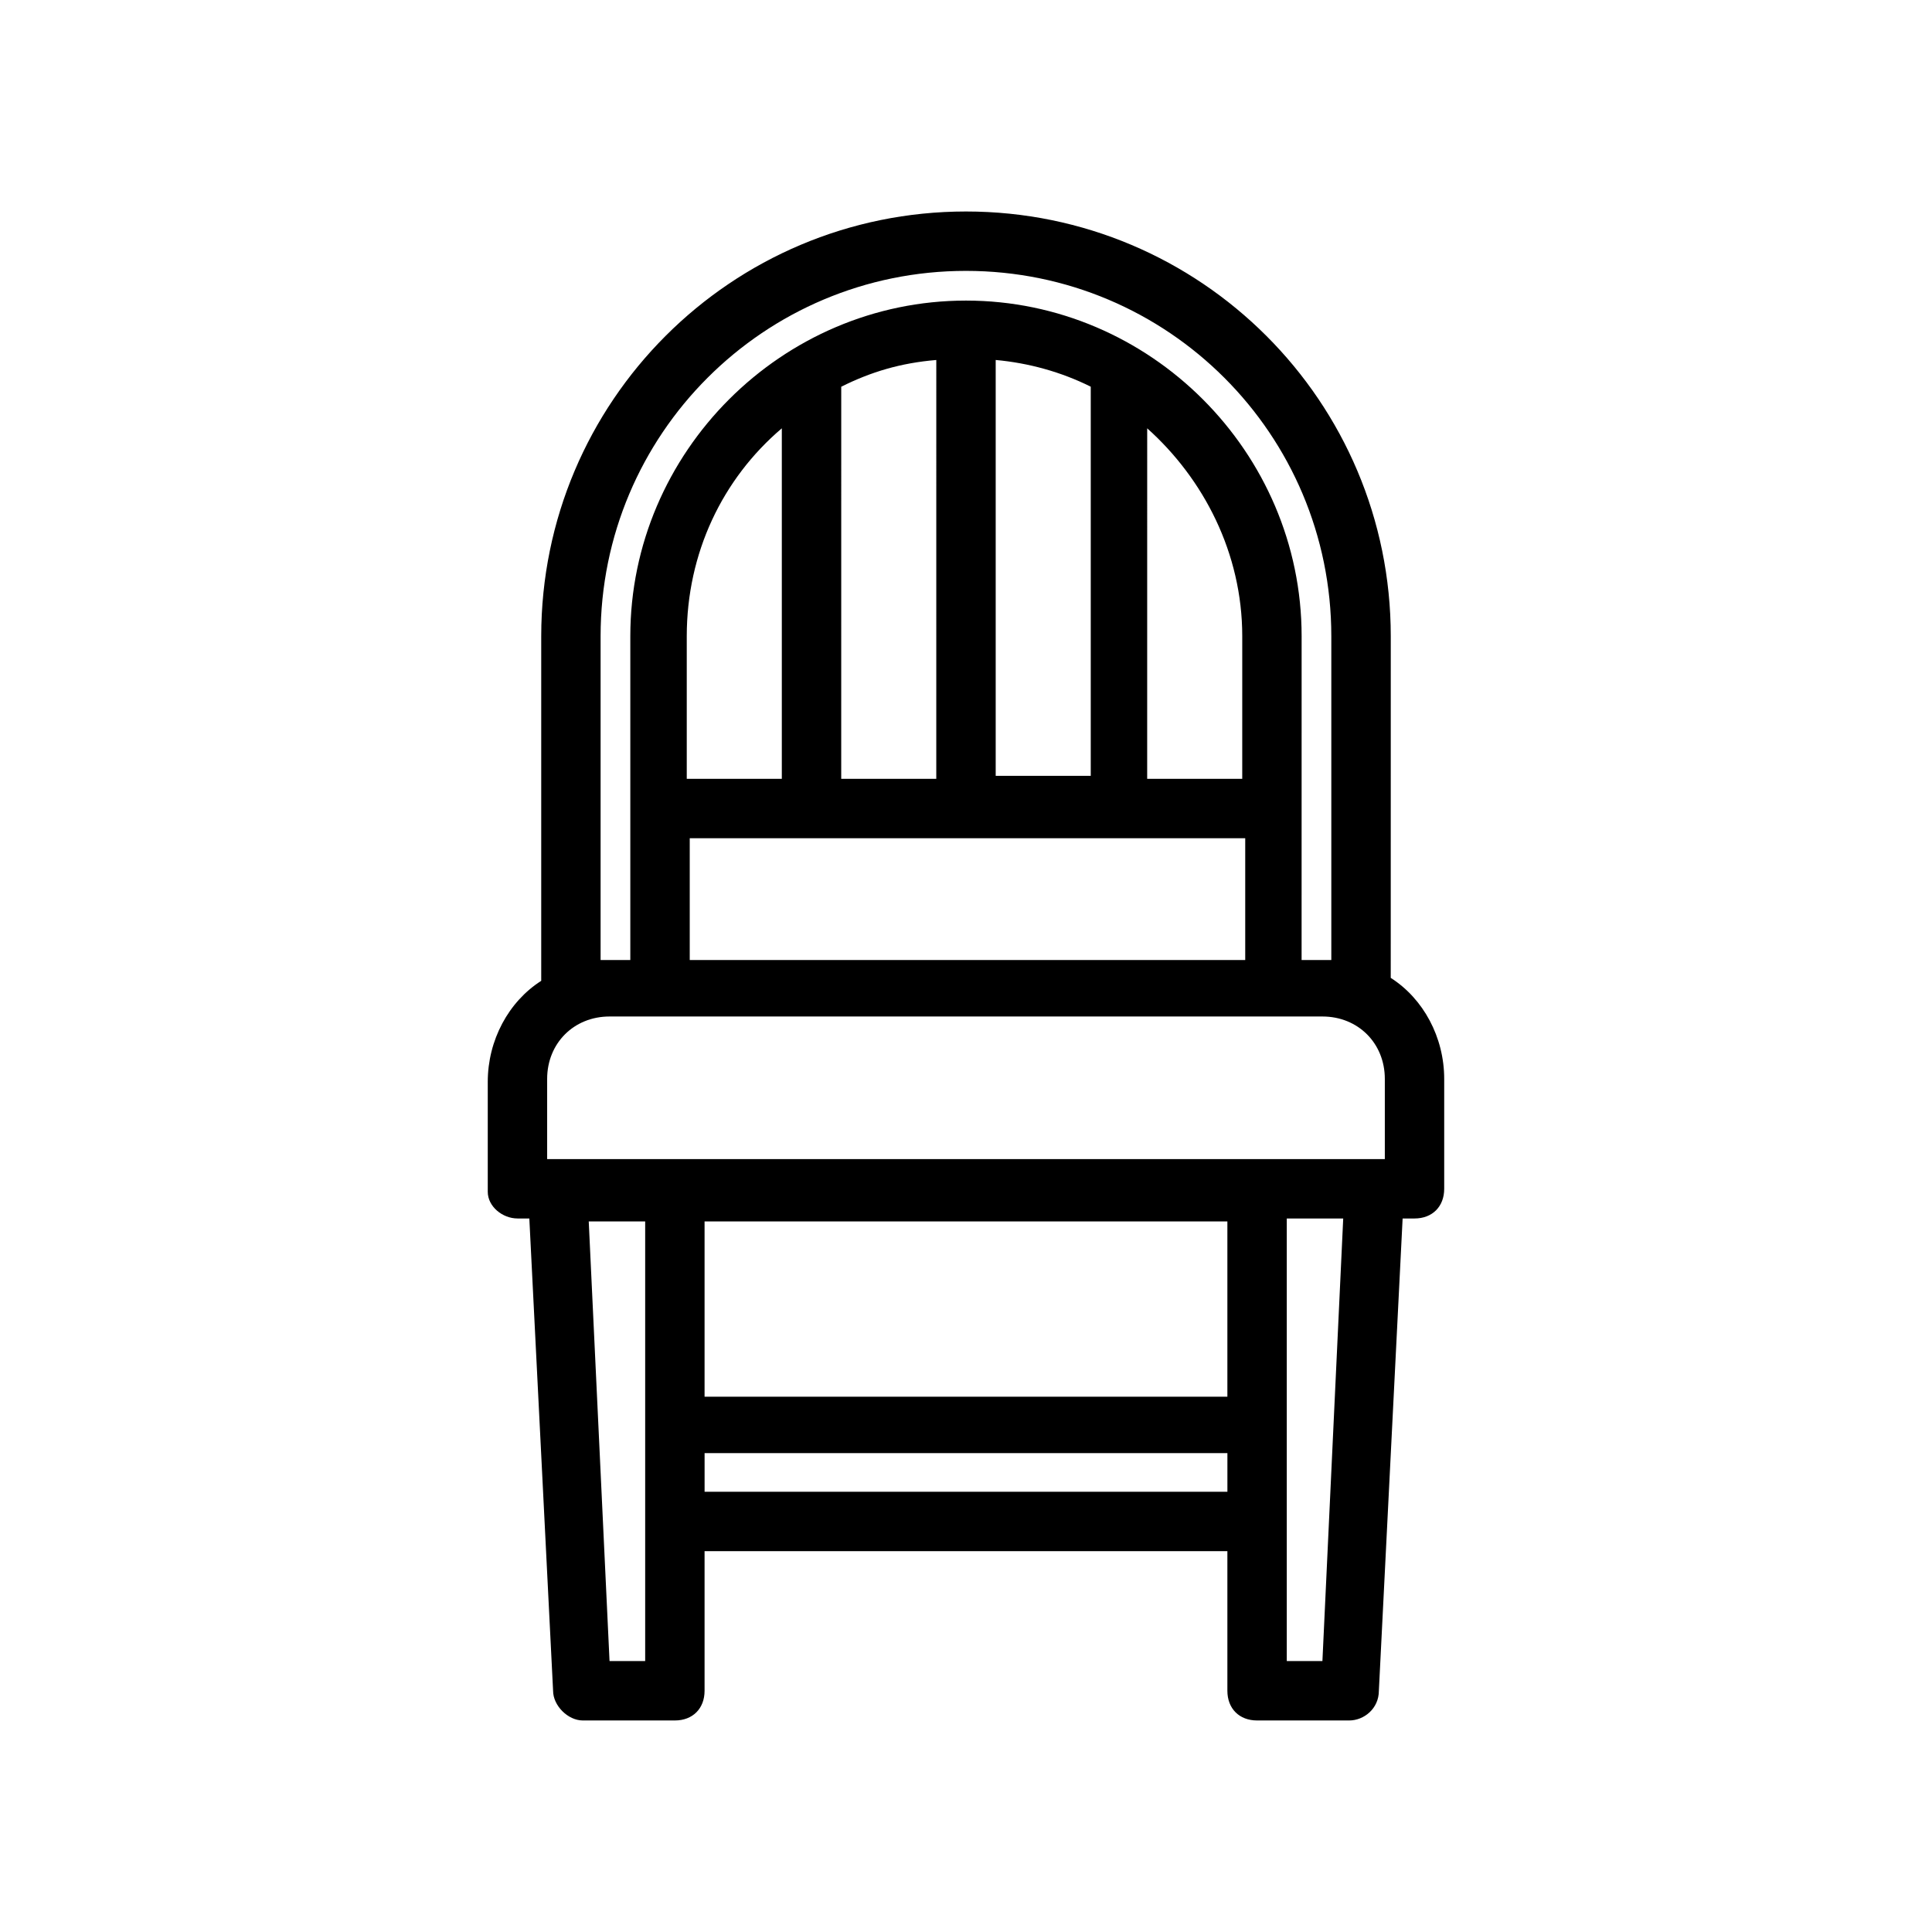 <?xml version="1.0" encoding="UTF-8"?>
<!-- Uploaded to: ICON Repo, www.iconrepo.com, Generator: ICON Repo Mixer Tools -->
<svg fill="#000000" width="800px" height="800px" version="1.1" viewBox="144 144 512 512" xmlns="http://www.w3.org/2000/svg">
 <path d="m281.13 466.91h3.148l6.297 125.16c0 3.938 3.938 7.871 7.871 7.871h24.402c4.723 0 7.871-3.148 7.871-7.871v-37h138.55v37c0 4.723 3.148 7.871 7.871 7.871h24.402c3.938 0 7.871-3.148 7.871-7.871l6.297-125.16h3.148c4.723 0 7.871-3.148 7.871-7.871v-29.125c0-11.02-5.512-21.254-14.168-26.766l0.008-90.531c0-62.188-50.383-112.57-112.57-112.57s-112.57 50.383-112.57 112.57v91.316c-8.66 5.512-14.168 15.742-14.168 26.766v29.125c-0.004 3.934 3.934 7.082 7.871 7.082zm7.871-15.742v-21.254c0-9.445 7.086-16.531 16.531-16.531h188.93c9.445 0 16.531 7.086 16.531 16.531v21.254zm144.06-204.68v103.12h-25.191v-110.21c8.66 0.785 17.316 3.148 25.191 7.082zm40.145 103.91h-25.191l0.004-92.891c14.957 13.383 25.191 33.062 25.191 55.105zm-81.082 0h-25.191l0.004-103.91c7.871-3.938 15.742-6.297 25.191-7.086zm-40.934 0h-25.191v-37.785c0-22.043 9.445-41.723 25.191-55.105zm-24.402 15.742h147.21v32.273l-147.21 0.004zm142.48 148h-138.55v-46.445h138.55zm-154.29 70.059h-9.445l-5.512-116.51h14.957zm15.746-44.871v-10.234h138.55v10.234zm163.73 44.871h-9.445v-117.29h14.957zm-191.29-271.59c0-53.531 43.297-96.824 96.824-96.824 53.531 0 96.824 43.297 96.824 96.824v85.805h-2.363-5.512l0.008-85.805c0-48.805-40.148-88.953-88.953-88.953s-88.953 40.148-88.953 88.953v85.805l-5.512 0.004h-2.363z"/>
</svg>
